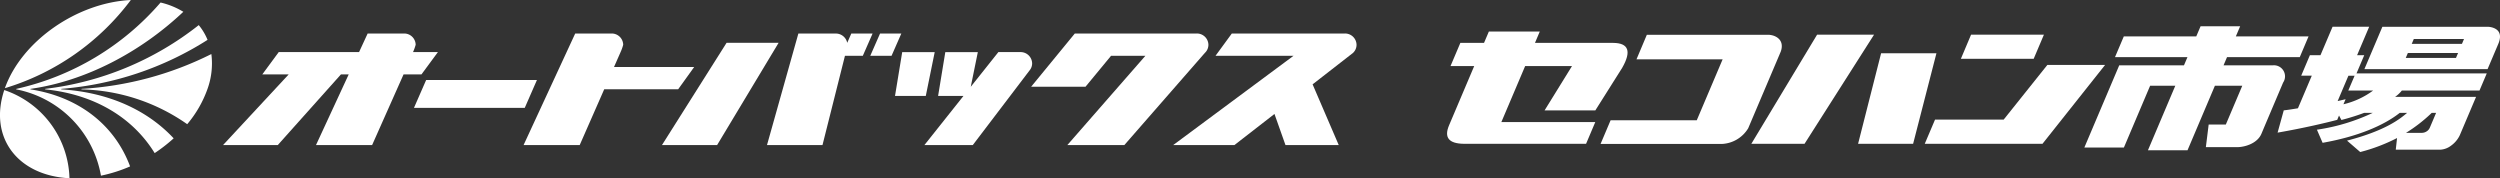 <svg xmlns="http://www.w3.org/2000/svg" width="343" height="24.451" viewBox="0 0 343 24.451">
  <rect x="0" y="0" width="343" height="24.451" fill="#333333" stroke="none"/>
  <g id="logo_wht" transform="translate(0)">
    <path id="パス_11" data-name="パス 11" d="M47.838,5.308,45.582,8.37H43.126l-4.314,9.694h-7.7L35.6,8.37H34.534l-8.665,9.694H18.36L27.366,8.37H23.744L26,5.308H37.021L38.2,2.758H43.18A1.577,1.577,0,0,1,44.788,4.3a6.694,6.694,0,0,1-.36,1Z" transform="translate(12.242 1.839)" fill="#fff"/>
    <path id="パス_12" data-name="パス 12" d="M50.185,2.758h4.977a1.576,1.576,0,0,1,1.607,1.548,6.538,6.538,0,0,1-.358,1l-.9,2.043h11l-2.2,3.059H54.166L50.8,18.066H43.1Z" transform="translate(28.734 1.839)" fill="#fff"/>
    <path id="パス_13" data-name="パス 13" d="M121.1,5.533l-5.4,4.2,3.587,8.334h-7.307l-1.512-4.27-5.5,4.27h-8.4L113.078,5.82h-10.7l2.238-3.062h15.5a1.581,1.581,0,0,1,1.613,1.548,1.522,1.522,0,0,1-.623,1.227" transform="translate(64.389 1.839)" fill="#fff"/>
    <path id="パス_14" data-name="パス 14" d="M67.44,2.763h5.124A1.592,1.592,0,0,1,74.142,4.04l.563-1.282h2.92L76.281,5.82h-2.45L70.749,18.066H63.135Z" transform="translate(42.096 1.839)" fill="#fff"/>
    <path id="パス_15" data-name="パス 15" d="M81.45,10.307H77.971L78.96,4.29h4.462l-.97,4.76L86.24,4.288h3.005a1.581,1.581,0,0,1,1.628,1.547,1.514,1.514,0,0,1-.36.978L82.73,17.044H76.093Z" transform="translate(50.736 2.859)" fill="#fff"/>
    <path id="パス_16" data-name="パス 16" d="M77.895,10.306H73.673l.988-6.017H79.12Z" transform="translate(49.122 2.86)" fill="#fff"/>
    <path id="パス_17" data-name="パス 17" d="M35.75,6.585h15.2L49.277,10.41h-15.2Z" transform="translate(22.718 4.391)" fill="#fff" fill-rule="evenodd"/>
    <path id="パス_18" data-name="パス 18" d="M90.87,2.758h16.716A1.58,1.58,0,0,1,109.2,4.306a1.524,1.524,0,0,1-.488,1.113L97.663,18.066h-7.82L100.549,5.82h-4.71l-3.5,4.239h-7.46Z" transform="translate(56.595 1.839)" fill="#fff"/>
    <path id="パス_19" data-name="パス 19" d="M70.494,3.523,62.055,17.554H54.49L63.355,3.523Z" transform="translate(36.332 2.349)" fill="#fff" fill-rule="evenodd"/>
    <path id="パス_20" data-name="パス 20" d="M72.98,2.758H75.9L74.555,5.82h-2.92Z" transform="translate(47.764 1.839)" fill="#fff" fill-rule="evenodd"/>
    <path id="パス_21" data-name="パス 21" d="M17.68,0A33.734,33.734,0,0,1,.4,12.1C2.707,5.629,10.293.363,17.68,0" transform="translate(0.269)" fill="#fff" fill-rule="evenodd"/>
    <path id="パス_22" data-name="パス 22" d="M12.966,23.967A14.639,14.639,0,0,0,1.349,12.124a.028.028,0,0,1-.018-.037.052.052,0,0,1,.043-.035A36.731,36.731,0,0,0,21.145.207,10.713,10.713,0,0,1,24.269,1.48c-5.907,5.572-13.432,9.5-20.935,10.569a.065.065,0,0,0-.05.038.027.027,0,0,0,.025.038c6.765,1.067,11.584,5,13.654,10.569a20.406,20.406,0,0,1-4,1.272" transform="translate(0.886 0.138)" fill="#fff" fill-rule="evenodd"/>
    <path id="パス_23" data-name="パス 23" d="M18.745,19.628c-2.97-4.822-8.174-8.044-15.006-8.744-.02,0-.03-.017-.023-.038a.066.066,0,0,1,.05-.038A41.931,41.931,0,0,0,24.792,2.067,7.777,7.777,0,0,1,26,4.092,43.835,43.835,0,0,1,5.973,10.808a.071.071,0,0,0-.048.038.028.028,0,0,0,.025.038c6.527.415,11.8,2.857,15.4,6.717a21.632,21.632,0,0,1-2.608,2.027" transform="translate(2.476 1.378)" fill="#fff" fill-rule="evenodd"/>
    <path id="パス_24" data-name="パス 24" d="M21.217,14.073A26.245,26.245,0,0,0,6.729,9.3a.026.026,0,0,1-.023-.038.061.061,0,0,1,.047-.038A45.653,45.653,0,0,0,24.53,4.449a10.317,10.317,0,0,1-.538,4.81,15.542,15.542,0,0,1-2.775,4.814" transform="translate(4.469 2.966)" fill="#fff" fill-rule="evenodd"/>
    <path id="パス_25" data-name="パス 25" d="M.585,7.413a13.128,13.128,0,0,1,8.946,12.1c-7.137-.363-11.1-5.629-8.946-12.1" transform="translate(0 4.943)" fill="#fff" fill-rule="evenodd"/>
    <path id="パス_26" data-name="パス 26" d="M171.4,6.167l1.405-3.315h-9.994l-1.4,3.315Z" transform="translate(107.621 1.902)" fill="#fff"/>
    <path id="パス_27" data-name="パス 27" d="M156.107,4.384l-3.158,12.422h7.55l3.2-12.422Z" transform="translate(101.98 2.923)" fill="#fff"/>
    <path id="パス_28" data-name="パス 28" d="M169.264,12.845h-9.417l-1.41,3.319H174.59l8.585-10.817h-7.92Z" transform="translate(105.64 3.565)" fill="#fff"/>
    <path id="パス_29" data-name="パス 29" d="M154.67,2.864H138.1l-1.418,3.365H148.5l-3.55,8.364H133.128l-1.378,3.25h16.559a4.446,4.446,0,0,0,3.7-2.157l4.462-10.507c.605-1.69-.813-2.337-1.8-2.315" transform="translate(87.846 1.909)" fill="#fff"/>
    <path id="パス_30" data-name="パス 30" d="M141.919,4.155H131.177l.66-1.56H124.85l-.663,1.56h-3.249l-1.35,3.18h3.25l-3.447,8.124c-.712,1.675-.045,2.517,2.038,2.54h16.758l1.265-2.984H126.566l3.262-7.68h6.427l-3.762,6.082h6.964l3.682-5.835c1.3-2.268.89-3.405-1.22-3.427" transform="translate(79.422 1.73)" fill="#fff"/>
    <path id="パス_31" data-name="パス 31" d="M144.162,17.828h7.3L161,2.852h-7.814Z" transform="translate(96.121 1.902)" fill="#fff"/>
    <path id="パス_32" data-name="パス 32" d="M198.847,9.885a1.519,1.519,0,0,0-1.4-2.362h-6.775l.475-1.12h9.981l1.208-2.852H192.36l.592-1.392h-5.43l-.592,1.392h-9.941L175.778,6.4h9.941l-.475,1.12h-8.884L171.574,18.8H177l3.6-8.48h3.454L180.3,19.173h5.429l3.757-8.852h3.757l-2.26,5.327H188.63l-.385,3.1h4.31c.933,0,2.72-.443,3.314-1.835l.528-1.255Z" transform="translate(114.399 1.44)" fill="#fff"/>
    <path id="パス_33" data-name="パス 33" d="M217.755,4.567c.772-1.815-.51-2.23-1.107-2.332-.167-.025-.29-.032-.29-.032h-14.5l-2.467,5.809h16.9Zm-5.8,1.912h-6.89l.29-.68h6.889Zm.818-1.927h-6.889l.285-.672h6.889Zm1.938,7.27H203.6a4.468,4.468,0,0,0,.93-.872h10.652l.995-2.348H198.307l1.063-2.5h-.98l1.657-3.9h-5.025l-1.657,3.9h-1.452l-1.192,2.812h1.452l-1.9,4.472c-.937.157-1.4.222-1.947.287l-.845,3.055c3.855-.673,6.682-1.365,8.18-1.753l.248-.592.328.607a30.258,30.258,0,0,0,3.13-.978h1.177a26.948,26.948,0,0,1-7.667,2.313l.778,1.8c4.787-.853,8.347-2.348,10.586-4.11h1.012c-.907.765-2.865,2.417-8.246,3.809l1.81,1.565a24.173,24.173,0,0,0,5.054-1.92l-.177,1.6h6.1a2.7,2.7,0,0,0,1.515-.577,3.677,3.677,0,0,0,1.178-1.427.114.114,0,0,1,.015-.028l.01-.032Zm-18.194,1.013.295-.693c-.553.13-.84.2-1.093.257l1.478-3.48h.85l-.867,2.032h3.409a11.115,11.115,0,0,1-4.072,1.885m11.841,3.229a1.122,1.122,0,0,1-.428.492,1.25,1.25,0,0,1-.663.2H205.1a21.086,21.086,0,0,0,3.527-2.74h.6l-.868,2.048" transform="translate(125.005 1.47)" fill="#fff"/>
  </g>
</svg>
